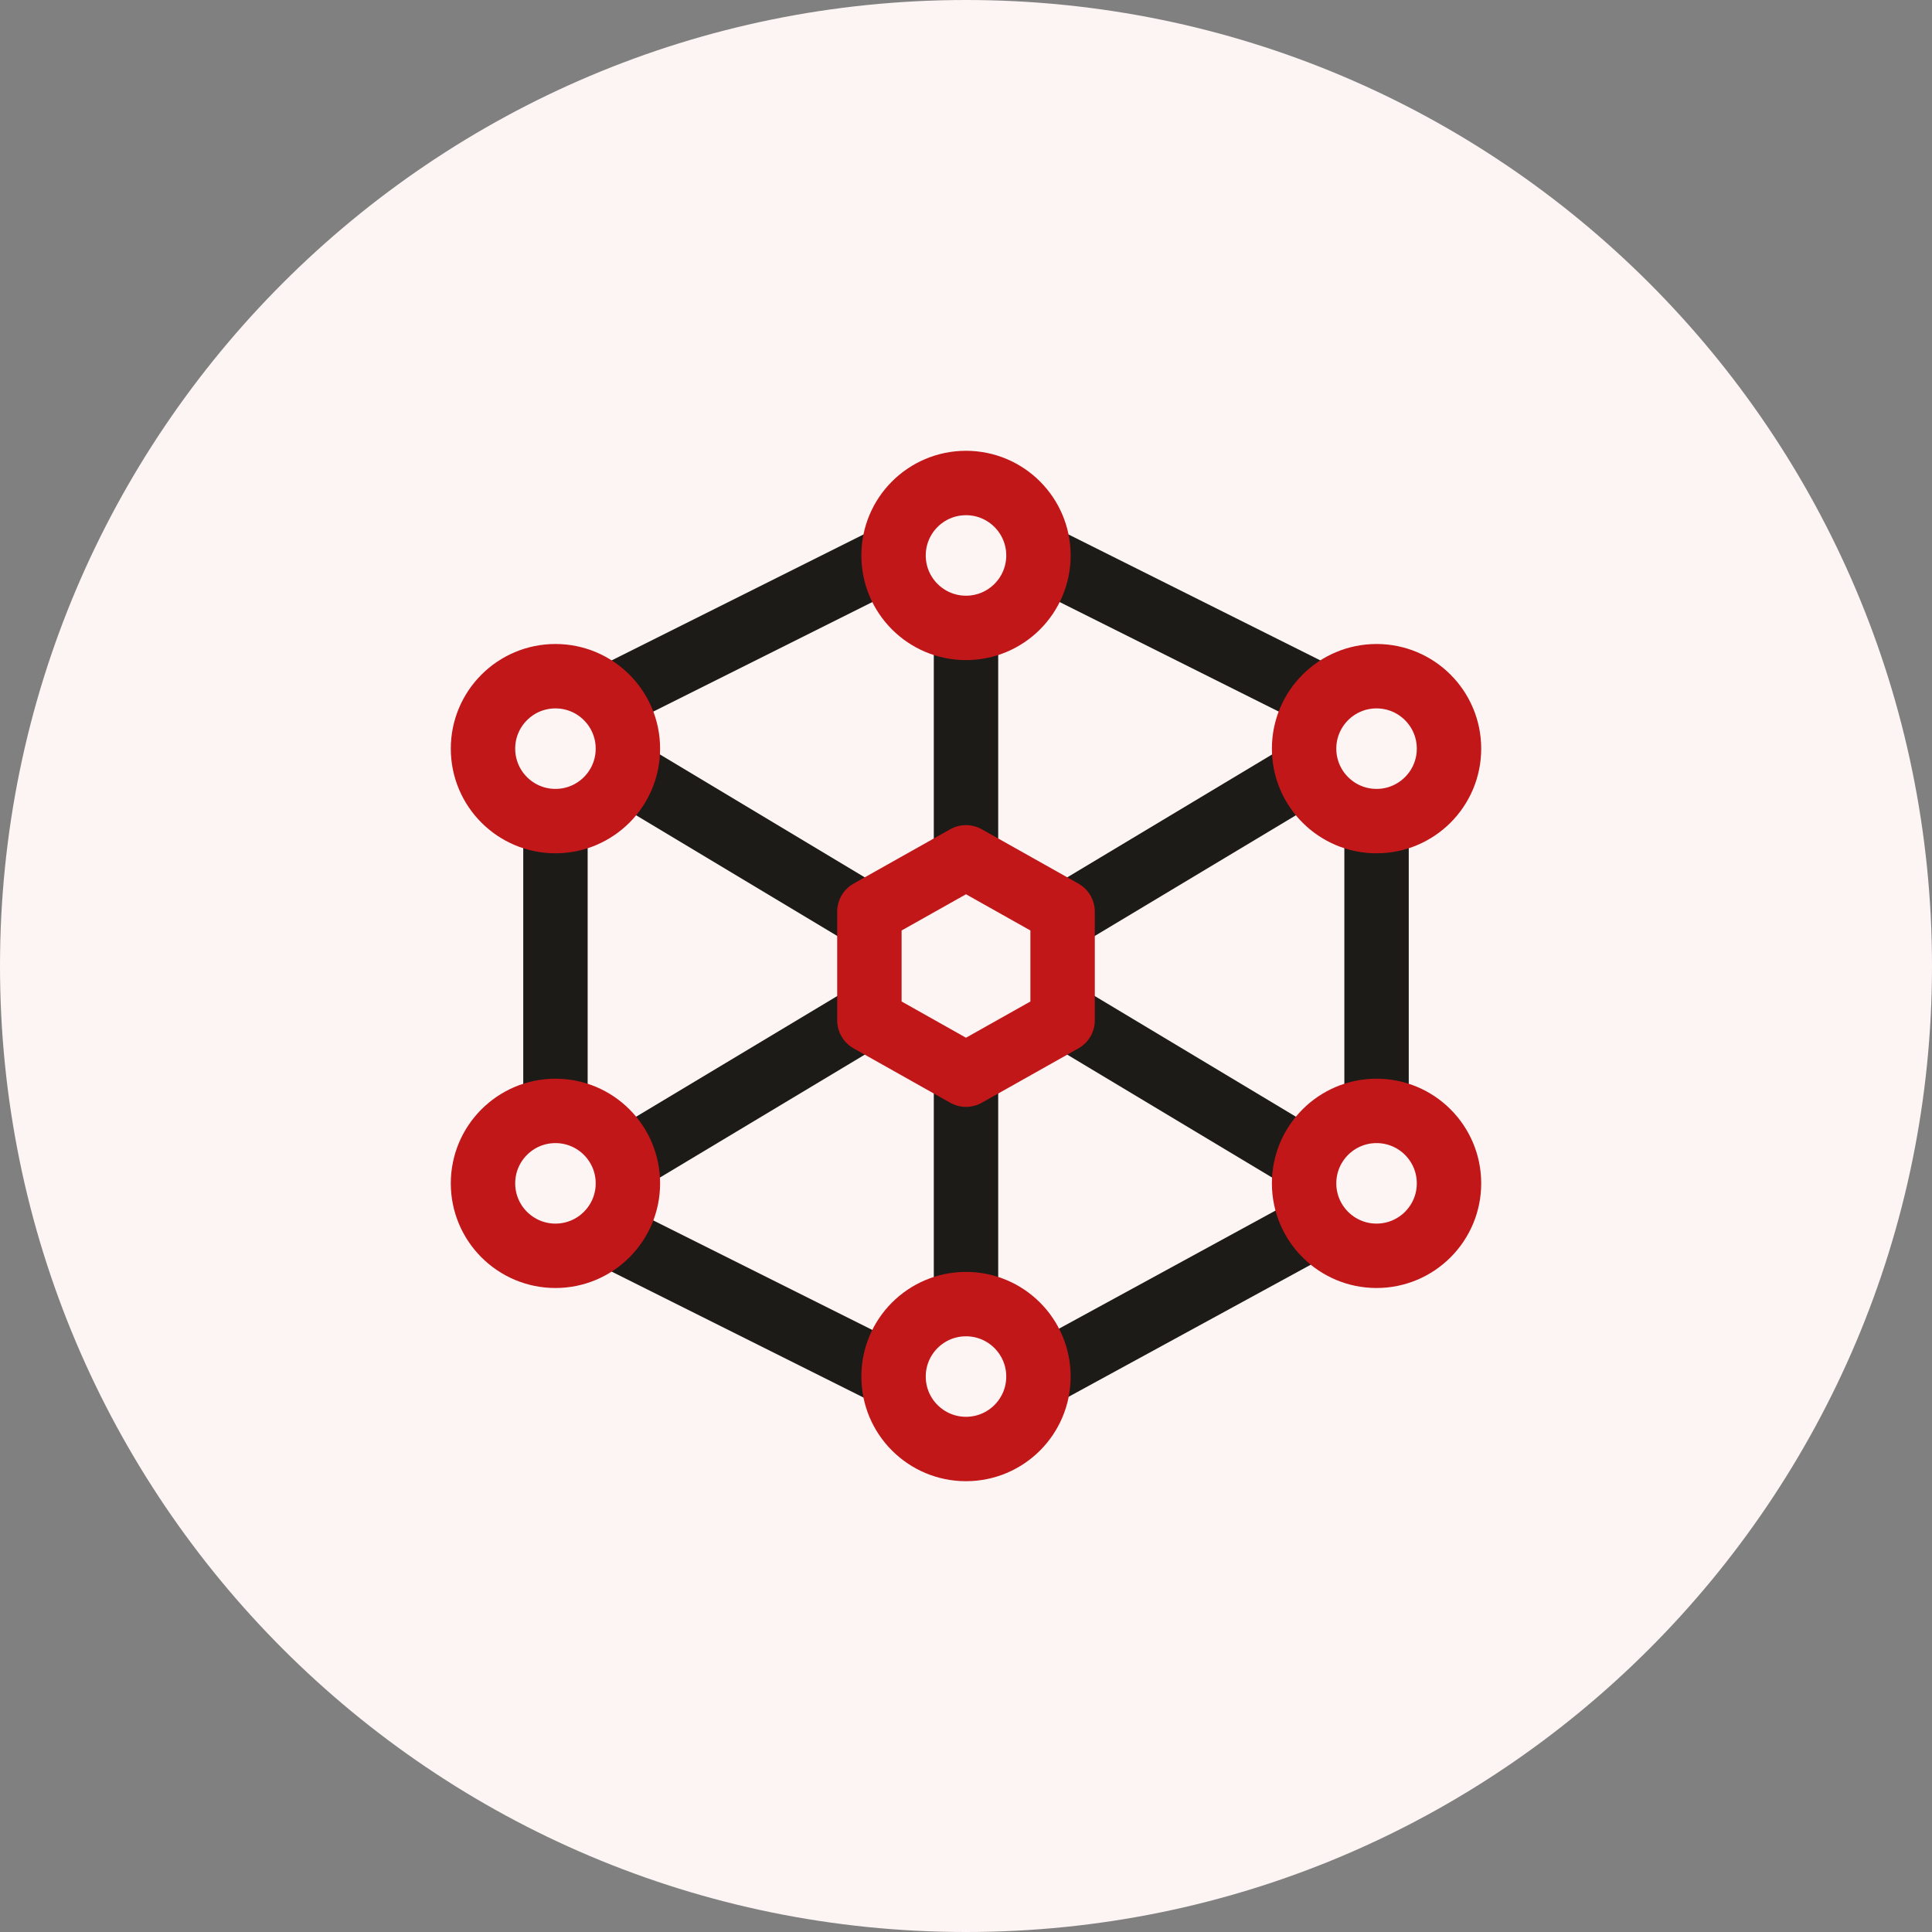 <svg width="60" height="60" viewBox="0 0 60 60" fill="none" xmlns="http://www.w3.org/2000/svg">
<rect x="0" y="0" width="60" height="60" fill="#808080" stroke="none"/>
<path fill-rule="evenodd" clip-rule="evenodd" d="M30 60C46.569 60 60 46.569 60 30C60 13.431 46.569 0 30 0C13.431 0 0 13.431 0 30C0 46.569 13.431 60 30 60Z" fill="#FDF4F4"/>
<path d="M19.5 36L27 31.5M33 28.5L40.5 24M30 19.5V27M30 33V40.5M19.5 24L27 28.5M33 31.5L40.5 36" stroke="#1C1B17" stroke-width="2" stroke-linejoin="round"/>
<path d="M42.75 25.5V33.75M32.25 42.75L40.5 38.25M18.75 38.25L27.75 42.75M17.25 34.5V25.5M18.75 21.75L27.75 17.25M41.25 21.75L32.25 17.25" stroke="#1C1B17" stroke-width="2" stroke-linejoin="round"/>
<circle cx="30" cy="17.25" r="2.25" stroke="#C11718" stroke-width="2" stroke-linejoin="round"/>
<circle cx="30" cy="42.75" r="2.25" stroke="#C11718" stroke-width="2" stroke-linejoin="round"/>
<circle cx="17.25" cy="23.25" r="2.25" stroke="#C11718" stroke-width="2" stroke-linejoin="round"/>
<circle cx="42.75" cy="23.25" r="2.25" stroke="#C11718" stroke-width="2" stroke-linejoin="round"/>
<circle cx="42.75" cy="36.75" r="2.25" stroke="#C11718" stroke-width="2" stroke-linejoin="round"/>
<circle cx="17.25" cy="36.75" r="2.25" stroke="#C11718" stroke-width="2" stroke-linejoin="round"/>
<path d="M30 26.625L33 28.312V31.687L30 33.375L27 31.687V28.312L30 26.625Z" stroke="#C11718" stroke-width="2" stroke-linejoin="round"/>
</svg>
